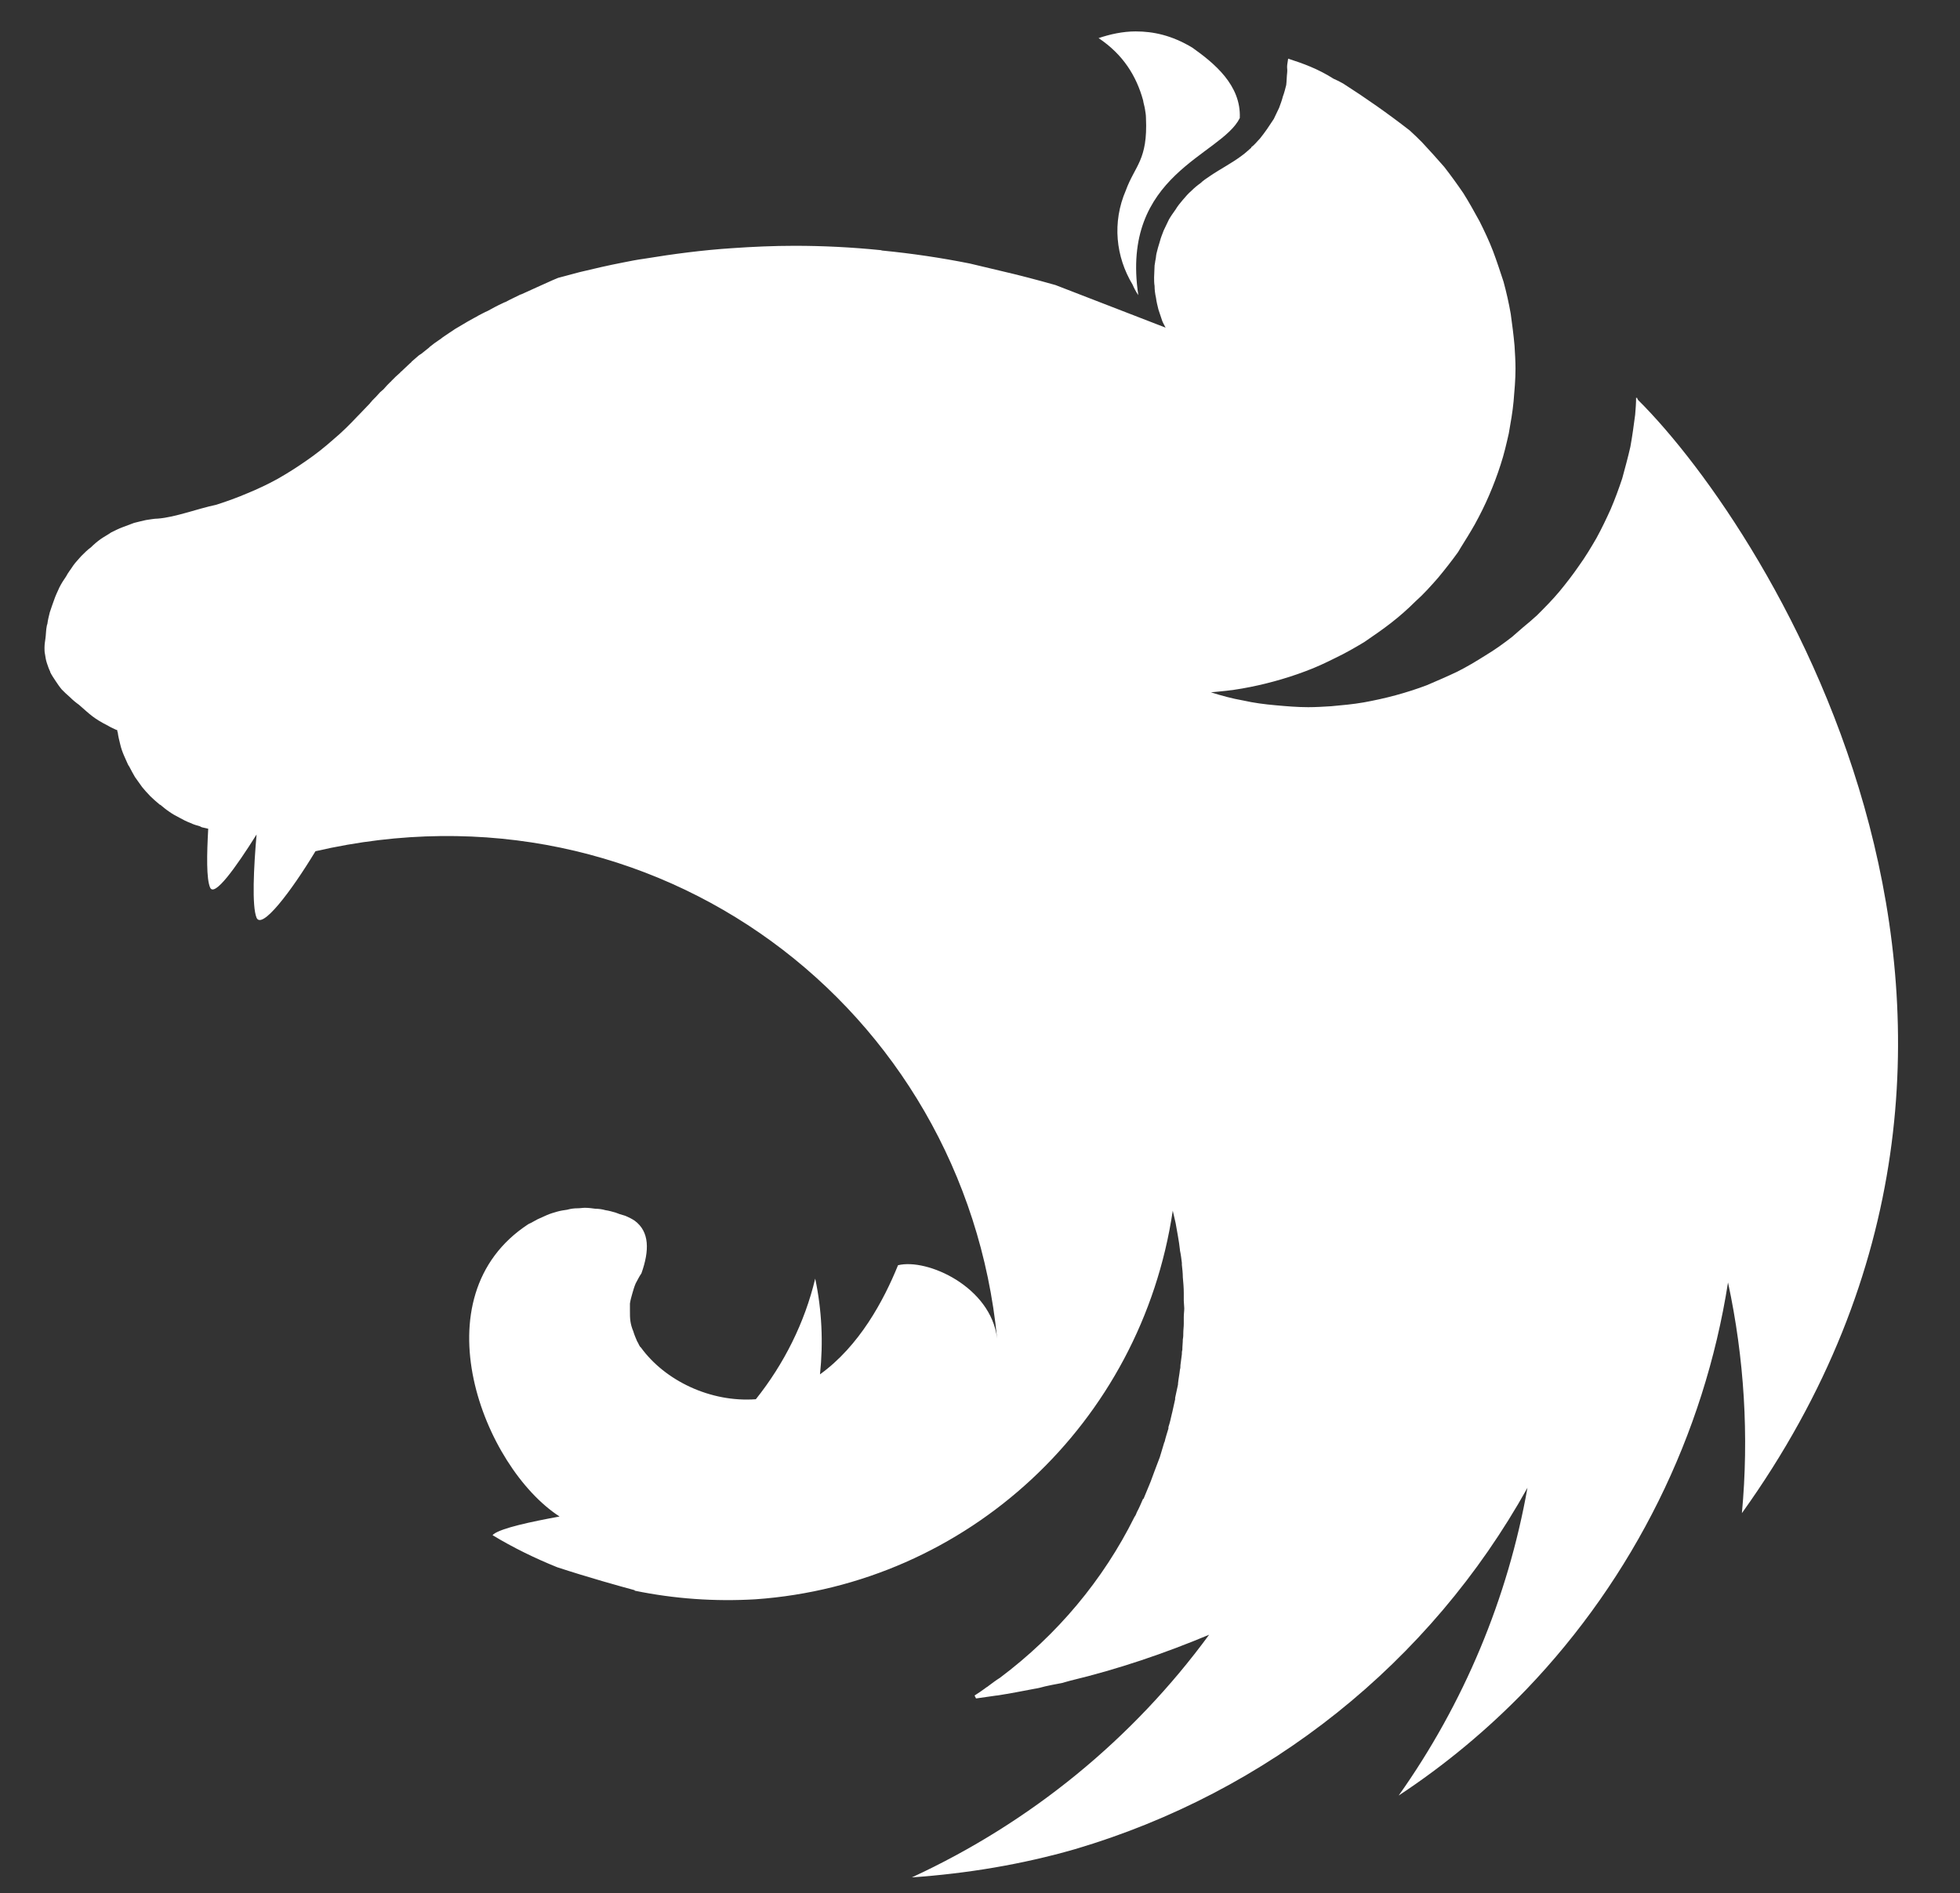 <?xml version="1.0" encoding="UTF-8" standalone="no"?>
<svg
   xmlns:dc="http://purl.org/dc/elements/1.1/"
   xmlns:cc="http://creativecommons.org/ns#"
   xmlns:rdf="http://www.w3.org/1999/02/22-rdf-syntax-ns#"
   xmlns:svg="http://www.w3.org/2000/svg"
   xmlns="http://www.w3.org/2000/svg"
   id="svg8"
   version="1.1"
   viewBox="0 0 264.583 255.588"
   height="966"
   width="1000">
  <rect x="0" y="0" width="264.583" height="255.588" fill="#333333" stroke="none"/>
  <defs
     id="defs2">
    <pattern
       id="EMFhbasepattern"
       patternUnits="userSpaceOnUse"
       width="6"
       height="6"
       x="0"
       y="0" />
  </defs>
  <g
     transform="translate(0,-41.412)"
     id="layer1">
    <path
       style="fill:#ffffff;fill-opacity:1;fill-rule:evenodd;stroke:none;stroke-width:0.808"
       d="m 153.338,45.652 c -1.809,0 -3.489,0.388 -5.04,0.905 3.296,2.197 5.105,5.105 6.01,8.401 0.065,0.452 0.194,0.775 0.259,1.228 0.065,0.388 0.129,0.775 0.129,1.163 0.259,5.687 -1.486,6.397 -2.714,9.758 -1.874,4.33 -1.357,8.982 0.905,12.73 0.194,0.452 0.452,0.969 0.775,1.422 -2.456,-16.349 11.179,-18.804 13.699,-23.909 0.194,-4.459 -3.489,-7.431 -6.397,-9.499 -2.779,-1.68 -5.299,-2.197 -7.625,-2.197 z m 20.549,3.683 c -0.259,1.486 -0.065,1.099 -0.129,1.874 -0.065,0.517 -0.065,1.163 -0.129,1.68 -0.129,0.517 -0.259,1.034 -0.452,1.551 -0.129,0.517 -0.323,1.034 -0.517,1.551 -0.259,0.517 -0.452,0.969 -0.711,1.486 -0.194,0.259 -0.323,0.517 -0.517,0.775 -0.129,0.194 -0.259,0.388 -0.388,0.582 -0.323,0.452 -0.646,0.905 -0.969,1.292 -0.388,0.388 -0.711,0.84 -1.163,1.163 0,0.065 0,0.065 0,0.065 -0.388,0.323 -0.775,0.711 -1.228,1.034 -1.357,1.034 -2.908,1.809 -4.33,2.779 -0.452,0.323 -0.905,0.582 -1.292,0.969 -0.452,0.323 -0.84,0.646 -1.228,1.034 -0.452,0.388 -0.775,0.775 -1.163,1.228 -0.323,0.388 -0.711,0.84 -0.969,1.292 -0.323,0.452 -0.646,0.905 -0.905,1.357 -0.259,0.517 -0.452,0.969 -0.711,1.486 -0.194,0.517 -0.388,0.969 -0.517,1.486 -0.194,0.582 -0.323,1.099 -0.452,1.616 -0.065,0.259 -0.065,0.582 -0.129,0.84 -0.065,0.259 -0.065,0.517 -0.129,0.775 0,0.517 -0.065,1.099 -0.065,1.615 0,0.388 0,0.775 0.065,1.163 0,0.517 0.065,1.034 0.194,1.615 0.065,0.517 0.194,1.034 0.323,1.551 0.194,0.517 0.323,1.034 0.517,1.551 0.129,0.323 0.323,0.646 0.452,0.905 l -14.863,-5.751 c -2.52,-0.711 -4.976,-1.357 -7.496,-1.939 -1.357,-0.323 -2.714,-0.646 -4.071,-0.969 -3.877,-0.775 -7.819,-1.357 -11.761,-1.745 -0.129,0 -0.194,-0.065 -0.323,-0.065 -3.877,-0.388 -7.69,-0.582 -11.567,-0.582 -2.843,0 -5.687,0.129 -8.465,0.323 -3.942,0.259 -7.884,0.775 -11.825,1.422 -0.969,0.129 -1.939,0.323 -2.908,0.517 -2.003,0.388 -3.942,0.84 -5.816,1.292 -0.969,0.259 -1.939,0.517 -2.908,0.775 -0.969,0.388 -1.874,0.84 -2.779,1.228 -0.711,0.323 -1.422,0.646 -2.132,0.969 -0.129,0.065 -0.259,0.065 -0.323,0.129 -0.646,0.323 -1.228,0.582 -1.809,0.905 -0.194,0.065 -0.323,0.129 -0.452,0.194 -0.711,0.323 -1.422,0.711 -2.003,1.034 -0.452,0.194 -0.905,0.452 -1.292,0.646 -0.194,0.129 -0.452,0.259 -0.582,0.323 -0.582,0.323 -1.163,0.646 -1.68,0.969 -0.582,0.323 -1.099,0.646 -1.551,0.969 -0.452,0.323 -0.905,0.582 -1.292,0.905 -0.065,0.065 -0.129,0.065 -0.194,0.129 -0.388,0.259 -0.84,0.582 -1.228,0.905 0,0 -0.065,0.065 -0.129,0.129 -0.323,0.259 -0.646,0.517 -0.969,0.775 -0.129,0.065 -0.259,0.194 -0.388,0.259 -0.323,0.259 -0.646,0.582 -0.969,0.84 -0.065,0.129 -0.194,0.194 -0.259,0.259 -0.388,0.388 -0.775,0.711 -1.163,1.099 -0.065,0 -0.065,0.065 -0.129,0.129 -0.388,0.323 -0.775,0.711 -1.163,1.099 -0.065,0.065 -0.065,0.129 -0.129,0.129 -0.323,0.323 -0.646,0.646 -0.969,1.034 -0.129,0.129 -0.323,0.259 -0.452,0.388 -0.323,0.388 -0.711,0.775 -1.099,1.163 -0.065,0.129 -0.194,0.194 -0.259,0.323 -0.517,0.517 -0.969,1.034 -1.486,1.551 -0.065,0.065 -0.129,0.129 -0.194,0.194 -1.034,1.099 -2.132,2.197 -3.296,3.166 -1.163,1.034 -2.391,2.003 -3.619,2.843 -1.292,0.905 -2.52,1.68 -3.877,2.456 -1.292,0.711 -2.649,1.357 -4.071,1.939 -1.357,0.582 -2.779,1.099 -4.2,1.551 -2.714,0.582 -5.493,1.68 -7.884,1.874 -0.517,0 -1.099,0.129 -1.615,0.194 -0.582,0.129 -1.099,0.259 -1.615,0.388 -0.517,0.194 -1.034,0.388 -1.551,0.582 -0.517,0.194 -1.034,0.452 -1.551,0.711 -0.452,0.323 -0.969,0.582 -1.422,0.905 -0.452,0.323 -0.905,0.711 -1.292,1.099 -0.452,0.323 -0.905,0.775 -1.292,1.163 -0.388,0.452 -0.775,0.84 -1.099,1.292 -0.323,0.517 -0.711,0.969 -0.969,1.486 -0.323,0.452 -0.646,0.969 -0.905,1.486 -0.259,0.582 -0.517,1.099 -0.711,1.68 -0.194,0.517 -0.388,1.099 -0.582,1.68 -0.129,0.517 -0.259,1.034 -0.323,1.551 0,0.065 -0.065,0.129 -0.065,0.194 -0.129,0.582 -0.129,1.357 -0.194,1.745 -0.065,0.452 -0.129,0.84 -0.129,1.292 0,0.259 0,0.582 0.065,0.84 0.065,0.452 0.129,0.84 0.259,1.228 0.129,0.388 0.259,0.775 0.452,1.163 0,0.065 0,0.065 0,0.065 0.194,0.388 0.452,0.775 0.711,1.163 0.259,0.388 0.517,0.775 0.84,1.163 0.323,0.323 0.711,0.711 1.099,1.034 0.388,0.388 0.775,0.711 1.228,1.034 1.551,1.357 1.939,1.809 3.942,2.843 0.323,0.194 0.646,0.323 1.034,0.517 0.065,0 0.129,0.065 0.194,0.065 0,0.129 0,0.194 0.065,0.323 0.065,0.517 0.194,1.034 0.323,1.551 0.129,0.582 0.323,1.099 0.517,1.551 0.194,0.388 0.323,0.775 0.517,1.163 0.065,0.129 0.129,0.259 0.194,0.323 0.259,0.517 0.517,0.969 0.775,1.422 0.323,0.452 0.646,0.905 0.969,1.357 0.323,0.388 0.711,0.84 1.099,1.228 0.388,0.388 0.775,0.711 1.228,1.099 0,0 0.065,0.065 0.129,0.065 0.388,0.323 0.775,0.646 1.163,0.905 0.452,0.323 0.905,0.582 1.422,0.84 0.452,0.259 0.969,0.517 1.486,0.711 0.388,0.194 0.84,0.323 1.292,0.452 0.065,0.065 0.129,0.065 0.259,0.129 0.259,0.065 0.582,0.129 0.84,0.194 -0.194,3.489 -0.259,6.785 0.259,7.948 0.582,1.292 3.425,-2.649 6.268,-7.173 -0.388,4.459 -0.646,9.693 0,11.244 0.711,1.615 4.588,-3.425 7.948,-8.982 45.815,-10.598 87.624,21.066 92.018,65.783 -0.84,-6.979 -9.434,-10.856 -13.376,-9.887 -1.939,4.782 -5.234,10.921 -10.533,14.733 0.452,-4.265 0.259,-8.659 -0.646,-12.924 -1.422,5.945 -4.2,11.502 -8.013,16.284 v 0 c -6.139,0.452 -12.278,-2.52 -15.509,-6.979 -0.259,-0.194 -0.323,-0.582 -0.517,-0.84 -0.194,-0.452 -0.388,-0.905 -0.517,-1.357 -0.194,-0.452 -0.323,-0.905 -0.388,-1.357 -0.065,-0.452 -0.065,-0.905 -0.065,-1.422 0,-0.323 0,-0.646 0,-0.969 0.065,-0.452 0.194,-0.905 0.323,-1.357 0.129,-0.452 0.259,-0.905 0.452,-1.357 0.259,-0.452 0.452,-0.905 0.775,-1.357 1.099,-3.102 1.099,-5.622 -0.905,-7.108 -0.388,-0.259 -0.775,-0.452 -1.228,-0.646 -0.259,-0.065 -0.582,-0.194 -0.84,-0.259 -0.194,-0.065 -0.323,-0.129 -0.517,-0.194 -0.452,-0.129 -0.905,-0.259 -1.357,-0.323 -0.452,-0.129 -0.905,-0.194 -1.357,-0.194 -0.452,-0.065 -0.969,-0.129 -1.422,-0.129 -0.323,0 -0.646,0.065 -0.969,0.065 -0.517,0 -0.969,0.065 -1.422,0.194 -0.452,0.065 -0.905,0.129 -1.357,0.259 -0.452,0.129 -0.905,0.259 -1.357,0.452 -0.452,0.194 -0.84,0.388 -1.292,0.582 -0.388,0.194 -0.775,0.452 -1.228,0.646 -15.056,9.822 -6.074,32.827 4.2,39.483 -3.877,0.711 -7.819,1.551 -8.917,2.391 -0.065,0.065 -0.129,0.129 -0.129,0.129 2.779,1.68 5.687,3.102 8.724,4.329 4.136,1.357 8.53,2.585 10.468,3.102 0,0 0,0.065 0,0.065 5.363,1.099 10.791,1.486 16.284,1.163 28.626,-2.003 52.083,-23.78 56.348,-52.471 0.129,0.582 0.259,1.099 0.388,1.68 v 0 c 0.194,1.163 0.452,2.391 0.582,3.619 0,0 0,0 0,0.065 0.129,0.582 0.194,1.163 0.259,1.68 0,0.129 0,0.194 0,0.259 0.065,0.582 0.129,1.163 0.129,1.68 0.065,0.711 0.129,1.422 0.129,2.132 0,0.323 0,0.646 0,1.034 0,0.323 0.065,0.711 0.065,1.034 0,0.388 -0.065,0.775 -0.065,1.163 0,0.323 0,0.646 0,0.905 0,0.452 -0.065,0.84 -0.065,1.292 0,0.259 0,0.517 -0.065,0.84 0,0.452 -0.065,0.905 -0.065,1.422 -0.065,0.194 -0.065,0.388 -0.065,0.582 -0.065,0.517 -0.129,0.969 -0.194,1.486 0,0.194 0,0.388 -0.065,0.582 -0.065,0.646 -0.194,1.228 -0.259,1.874 0,0 0,0.065 0,0.065 v 0.065 c -0.129,0.582 -0.259,1.228 -0.388,1.809 0,0.065 0,0.129 0,0.194 -0.129,0.582 -0.259,1.163 -0.388,1.745 0,0.065 -0.065,0.194 -0.065,0.259 -0.129,0.582 -0.259,1.163 -0.452,1.745 0,0.065 0,0.129 0,0.194 -0.194,0.646 -0.388,1.228 -0.517,1.809 -0.065,0.065 -0.065,0.129 -0.065,0.129 -0.194,0.646 -0.388,1.292 -0.582,1.939 -0.259,0.646 -0.452,1.228 -0.711,1.874 -0.259,0.646 -0.452,1.292 -0.711,1.874 -0.259,0.646 -0.517,1.228 -0.775,1.874 0,0 -0.065,0 -0.065,0 -0.259,0.582 -0.517,1.228 -0.84,1.809 0,0 0,0 0,0 0,0 0,0 0,0 -0.065,0.194 -0.129,0.323 -0.194,0.452 -0.065,0.065 -0.065,0.129 -0.129,0.194 -4.2,8.465 -10.404,15.896 -18.158,21.712 v 0 c -0.517,0.323 -1.034,0.711 -1.551,1.099 0,0 0,0 0,0 -0.129,0.129 -0.323,0.194 -0.452,0.323 -0.452,0.323 -0.905,0.646 -1.422,0.969 l 0.194,0.388 h 0.065 v 0 c 0.905,-0.129 1.809,-0.259 2.714,-0.388 h 0.065 c 1.68,-0.259 3.36,-0.582 5.04,-0.905 0.452,-0.065 0.969,-0.194 1.422,-0.323 0.323,-0.065 0.582,-0.129 0.905,-0.194 0.452,-0.065 0.905,-0.194 1.357,-0.259 0.388,-0.129 0.775,-0.194 1.163,-0.323 6.462,-1.551 12.73,-3.683 18.74,-6.203 -10.274,14.022 -24.038,25.331 -40.129,32.762 7.431,-0.517 14.863,-1.745 22.035,-3.813 26.042,-7.69 47.948,-25.202 61.065,-48.788 -2.649,14.927 -8.594,29.143 -17.383,41.55 6.268,-4.136 12.019,-8.918 17.253,-14.346 14.475,-15.121 23.974,-34.313 27.205,-54.927 2.197,10.21 2.843,20.743 1.874,31.147 46.655,-65.072 3.877,-132.535 -14.022,-150.305 -0.065,-0.129 -0.129,-0.194 -0.129,-0.323 -0.065,0.065 -0.065,0.065 -0.065,0.129 0,-0.065 0,-0.065 -0.065,-0.129 0,0.775 -0.065,1.551 -0.129,2.326 -0.194,1.486 -0.388,2.908 -0.646,4.33 -0.323,1.422 -0.711,2.843 -1.099,4.265 -0.452,1.357 -0.969,2.779 -1.551,4.136 -0.582,1.292 -1.228,2.649 -1.939,3.942 -0.711,1.228 -1.486,2.52 -2.326,3.683 -0.84,1.228 -1.745,2.391 -2.649,3.489 -0.969,1.163 -2.003,2.197 -3.037,3.231 -0.646,0.582 -1.228,1.099 -1.874,1.615 -0.517,0.452 -0.969,0.84 -1.486,1.292 -1.163,0.905 -2.326,1.745 -3.619,2.52 -1.228,0.775 -2.52,1.551 -3.813,2.197 -1.357,0.646 -2.714,1.228 -4.071,1.809 -1.357,0.517 -2.779,0.969 -4.2,1.357 -1.422,0.388 -2.908,0.711 -4.329,0.969 -1.486,0.259 -2.972,0.388 -4.394,0.517 -1.034,0.065 -2.068,0.129 -3.102,0.129 -1.486,0 -2.972,-0.129 -4.394,-0.259 -1.486,-0.129 -2.973,-0.323 -4.394,-0.646 -1.486,-0.259 -2.908,-0.646 -4.33,-1.099 h -0.065 c 1.422,-0.129 2.843,-0.259 4.265,-0.517 1.486,-0.259 2.908,-0.582 4.33,-0.969 1.422,-0.388 2.843,-0.84 4.2,-1.357 1.422,-0.517 2.779,-1.163 4.071,-1.809 1.357,-0.646 2.585,-1.357 3.877,-2.132 1.228,-0.84 2.456,-1.68 3.619,-2.585 1.163,-0.905 2.262,-1.874 3.296,-2.908 1.099,-0.969 2.068,-2.068 3.037,-3.166 0.969,-1.163 1.874,-2.326 2.714,-3.489 0.129,-0.194 0.259,-0.452 0.388,-0.646 0.646,-1.034 1.292,-2.068 1.874,-3.102 0.711,-1.292 1.357,-2.585 1.939,-3.942 0.582,-1.357 1.099,-2.714 1.551,-4.136 0.452,-1.357 0.775,-2.779 1.099,-4.2 0.259,-1.486 0.517,-2.908 0.646,-4.33 0.129,-1.486 0.259,-2.973 0.259,-4.394 0,-1.034 -0.065,-2.068 -0.129,-3.102 -0.129,-1.486 -0.323,-2.908 -0.517,-4.33 -0.259,-1.486 -0.582,-2.908 -0.969,-4.33 -0.452,-1.357 -0.905,-2.779 -1.422,-4.136 -0.517,-1.357 -1.163,-2.714 -1.809,-4.006 -0.711,-1.292 -1.422,-2.585 -2.197,-3.813 -0.84,-1.228 -1.68,-2.391 -2.585,-3.554 -0.969,-1.099 -1.939,-2.197 -2.973,-3.296 -0.517,-0.517 -1.099,-1.099 -1.68,-1.615 -2.908,-2.262 -5.945,-4.394 -8.982,-6.333 -0.452,-0.259 -0.84,-0.452 -1.292,-0.646 -2.132,-1.357 -4.136,-2.068 -6.139,-2.714 z"
       id="path818" />
  </g>
</svg>
